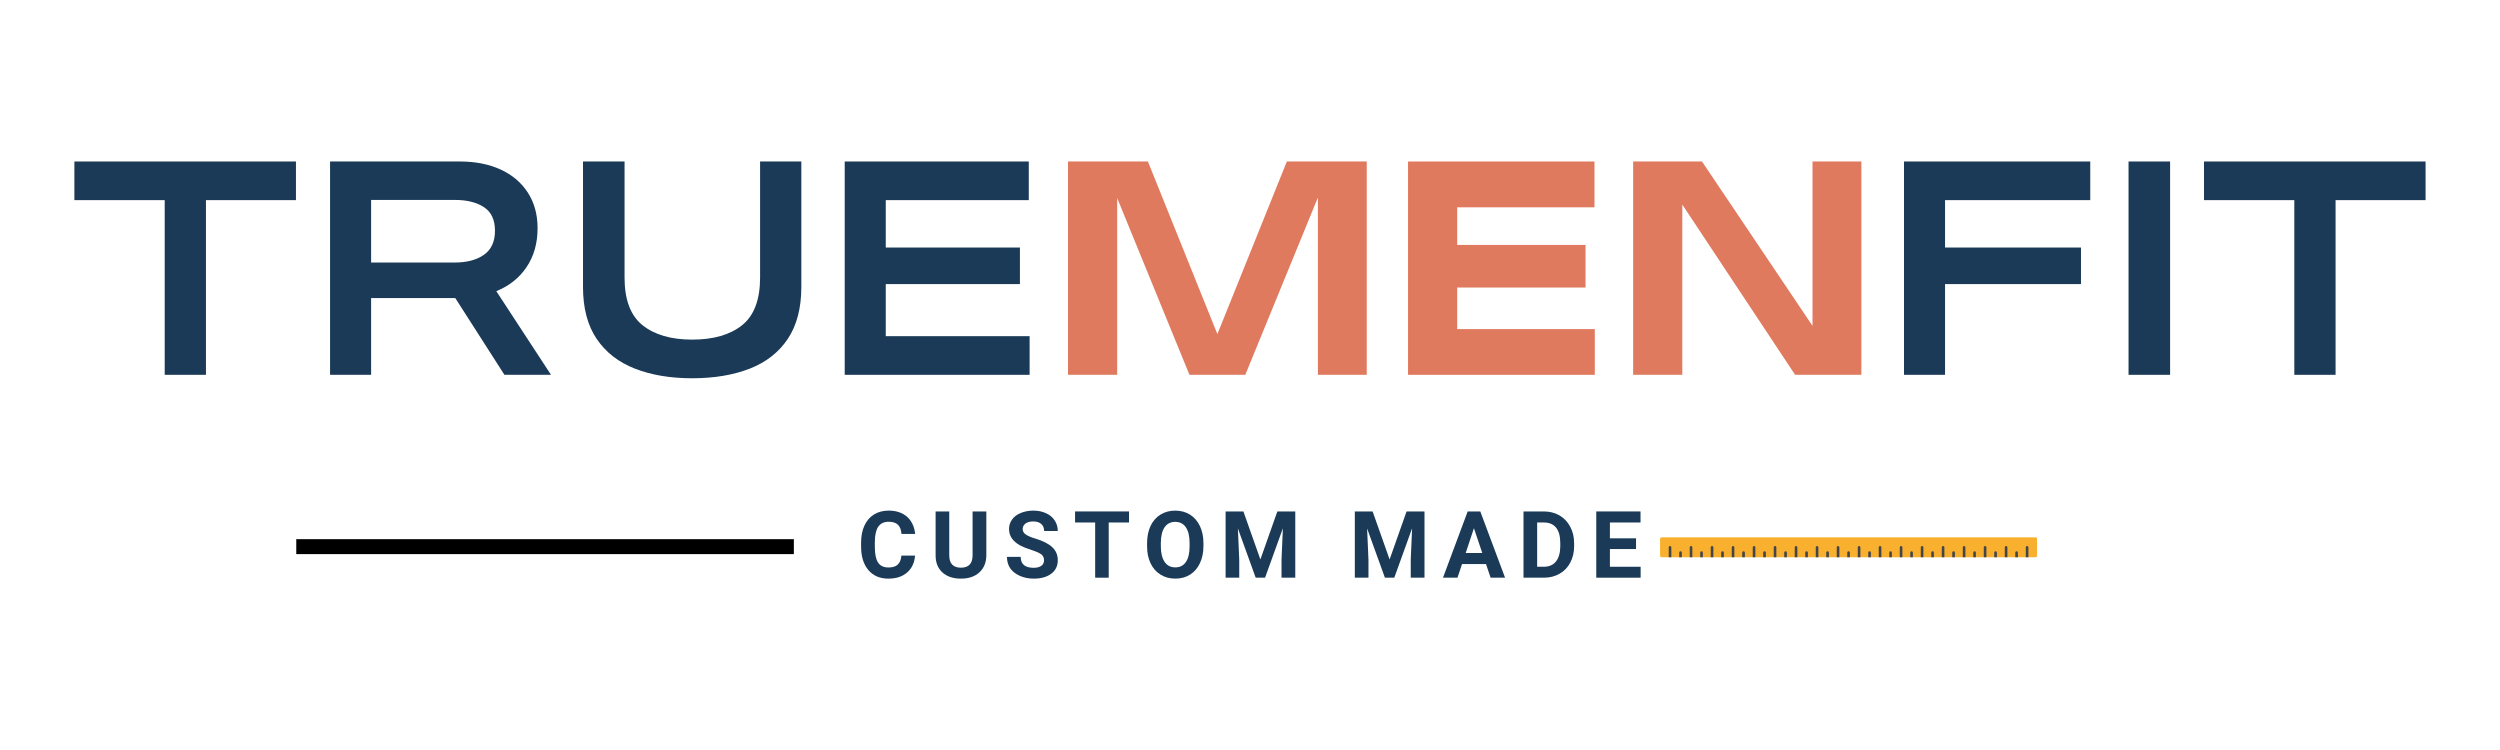 <svg version="1.0" preserveAspectRatio="xMidYMid meet" height="150" viewBox="0 0 375 112.5" zoomAndPan="magnify" width="500" xmlns:xlink="http://www.w3.org/1999/xlink" xmlns="http://www.w3.org/2000/svg"><defs><g></g><clipPath id="cb15658272"><path clip-rule="nonzero" d="M 249.012 80.598 L 305.559 80.598 L 305.559 83.586 L 249.012 83.586 Z M 249.012 80.598"></path></clipPath><clipPath id="c6e11a4b56"><path clip-rule="nonzero" d="M 277.066 82.684 L 277.484 82.684 L 277.484 83.586 L 277.066 83.586 Z M 277.066 82.684"></path></clipPath><clipPath id="d8e51e14f6"><path clip-rule="nonzero" d="M 305.332 83.586 L 249.238 83.586 C 249.113 83.586 249.012 83.477 249.012 83.344 L 249.012 80.844 C 249.012 80.707 249.113 80.598 249.238 80.598 L 305.332 80.598 C 305.457 80.598 305.559 80.707 305.559 80.844 L 305.559 83.344 C 305.559 83.477 305.457 83.586 305.332 83.586 Z M 305.332 83.586"></path></clipPath><clipPath id="70621a1b41"><path clip-rule="nonzero" d="M 278.664 81.902 L 279.078 81.902 L 279.078 83.586 L 278.664 83.586 Z M 278.664 81.902"></path></clipPath><clipPath id="0660d44659"><path clip-rule="nonzero" d="M 305.332 83.586 L 249.238 83.586 C 249.113 83.586 249.012 83.477 249.012 83.344 L 249.012 80.844 C 249.012 80.707 249.113 80.598 249.238 80.598 L 305.332 80.598 C 305.457 80.598 305.559 80.707 305.559 80.844 L 305.559 83.344 C 305.559 83.477 305.457 83.586 305.332 83.586 Z M 305.332 83.586"></path></clipPath><clipPath id="45f8565d6c"><path clip-rule="nonzero" d="M 280.223 82.684 L 280.641 82.684 L 280.641 83.586 L 280.223 83.586 Z M 280.223 82.684"></path></clipPath><clipPath id="e13fdfe4f1"><path clip-rule="nonzero" d="M 305.332 83.586 L 249.238 83.586 C 249.113 83.586 249.012 83.477 249.012 83.344 L 249.012 80.844 C 249.012 80.707 249.113 80.598 249.238 80.598 L 305.332 80.598 C 305.457 80.598 305.559 80.707 305.559 80.844 L 305.559 83.344 C 305.559 83.477 305.457 83.586 305.332 83.586 Z M 305.332 83.586"></path></clipPath><clipPath id="d3b021ffbe"><path clip-rule="nonzero" d="M 281.785 81.902 L 282.234 81.902 L 282.234 83.586 L 281.785 83.586 Z M 281.785 81.902"></path></clipPath><clipPath id="bf9d2c0140"><path clip-rule="nonzero" d="M 305.332 83.586 L 249.238 83.586 C 249.113 83.586 249.012 83.477 249.012 83.344 L 249.012 80.844 C 249.012 80.707 249.113 80.598 249.238 80.598 L 305.332 80.598 C 305.457 80.598 305.559 80.707 305.559 80.844 L 305.559 83.344 C 305.559 83.477 305.457 83.586 305.332 83.586 Z M 305.332 83.586"></path></clipPath><clipPath id="836d12a2a9"><path clip-rule="nonzero" d="M 283.379 82.684 L 283.797 82.684 L 283.797 83.586 L 283.379 83.586 Z M 283.379 82.684"></path></clipPath><clipPath id="116ecdf110"><path clip-rule="nonzero" d="M 305.332 83.586 L 249.238 83.586 C 249.113 83.586 249.012 83.477 249.012 83.344 L 249.012 80.844 C 249.012 80.707 249.113 80.598 249.238 80.598 L 305.332 80.598 C 305.457 80.598 305.559 80.707 305.559 80.844 L 305.559 83.344 C 305.559 83.477 305.457 83.586 305.332 83.586 Z M 305.332 83.586"></path></clipPath><clipPath id="498bf5a268"><path clip-rule="nonzero" d="M 284.941 81.902 L 285.391 81.902 L 285.391 83.586 L 284.941 83.586 Z M 284.941 81.902"></path></clipPath><clipPath id="c183dd0464"><path clip-rule="nonzero" d="M 305.332 83.586 L 249.238 83.586 C 249.113 83.586 249.012 83.477 249.012 83.344 L 249.012 80.844 C 249.012 80.707 249.113 80.598 249.238 80.598 L 305.332 80.598 C 305.457 80.598 305.559 80.707 305.559 80.844 L 305.559 83.344 C 305.559 83.477 305.457 83.586 305.332 83.586 Z M 305.332 83.586"></path></clipPath><clipPath id="d4b473be73"><path clip-rule="nonzero" d="M 286.535 82.684 L 286.953 82.684 L 286.953 83.586 L 286.535 83.586 Z M 286.535 82.684"></path></clipPath><clipPath id="14d5490c54"><path clip-rule="nonzero" d="M 305.332 83.586 L 249.238 83.586 C 249.113 83.586 249.012 83.477 249.012 83.344 L 249.012 80.844 C 249.012 80.707 249.113 80.598 249.238 80.598 L 305.332 80.598 C 305.457 80.598 305.559 80.707 305.559 80.844 L 305.559 83.344 C 305.559 83.477 305.457 83.586 305.332 83.586 Z M 305.332 83.586"></path></clipPath><clipPath id="08a311eef3"><path clip-rule="nonzero" d="M 288.098 81.902 L 288.512 81.902 L 288.512 83.586 L 288.098 83.586 Z M 288.098 81.902"></path></clipPath><clipPath id="06875e3f42"><path clip-rule="nonzero" d="M 305.332 83.586 L 249.238 83.586 C 249.113 83.586 249.012 83.477 249.012 83.344 L 249.012 80.844 C 249.012 80.707 249.113 80.598 249.238 80.598 L 305.332 80.598 C 305.457 80.598 305.559 80.707 305.559 80.844 L 305.559 83.344 C 305.559 83.477 305.457 83.586 305.332 83.586 Z M 305.332 83.586"></path></clipPath><clipPath id="ce032014e2"><path clip-rule="nonzero" d="M 289.656 82.684 L 290.109 82.684 L 290.109 83.586 L 289.656 83.586 Z M 289.656 82.684"></path></clipPath><clipPath id="6ab82828ab"><path clip-rule="nonzero" d="M 305.332 83.586 L 249.238 83.586 C 249.113 83.586 249.012 83.477 249.012 83.344 L 249.012 80.844 C 249.012 80.707 249.113 80.598 249.238 80.598 L 305.332 80.598 C 305.457 80.598 305.559 80.707 305.559 80.844 L 305.559 83.344 C 305.559 83.477 305.457 83.586 305.332 83.586 Z M 305.332 83.586"></path></clipPath><clipPath id="4b313db880"><path clip-rule="nonzero" d="M 291.254 81.902 L 291.668 81.902 L 291.668 83.586 L 291.254 83.586 Z M 291.254 81.902"></path></clipPath><clipPath id="250b908a45"><path clip-rule="nonzero" d="M 305.332 83.586 L 249.238 83.586 C 249.113 83.586 249.012 83.477 249.012 83.344 L 249.012 80.844 C 249.012 80.707 249.113 80.598 249.238 80.598 L 305.332 80.598 C 305.457 80.598 305.559 80.707 305.559 80.844 L 305.559 83.344 C 305.559 83.477 305.457 83.586 305.332 83.586 Z M 305.332 83.586"></path></clipPath><clipPath id="86527f686a"><path clip-rule="nonzero" d="M 292.812 82.684 L 293.266 82.684 L 293.266 83.586 L 292.812 83.586 Z M 292.812 82.684"></path></clipPath><clipPath id="40e16735f8"><path clip-rule="nonzero" d="M 305.332 83.586 L 249.238 83.586 C 249.113 83.586 249.012 83.477 249.012 83.344 L 249.012 80.844 C 249.012 80.707 249.113 80.598 249.238 80.598 L 305.332 80.598 C 305.457 80.598 305.559 80.707 305.559 80.844 L 305.559 83.344 C 305.559 83.477 305.457 83.586 305.332 83.586 Z M 305.332 83.586"></path></clipPath><clipPath id="78f48ddeb3"><path clip-rule="nonzero" d="M 294.41 81.902 L 294.824 81.902 L 294.824 83.586 L 294.41 83.586 Z M 294.41 81.902"></path></clipPath><clipPath id="033070990b"><path clip-rule="nonzero" d="M 305.332 83.586 L 249.238 83.586 C 249.113 83.586 249.012 83.477 249.012 83.344 L 249.012 80.844 C 249.012 80.707 249.113 80.598 249.238 80.598 L 305.332 80.598 C 305.457 80.598 305.559 80.707 305.559 80.844 L 305.559 83.344 C 305.559 83.477 305.457 83.586 305.332 83.586 Z M 305.332 83.586"></path></clipPath><clipPath id="22ba562e51"><path clip-rule="nonzero" d="M 295.969 82.684 L 296.387 82.684 L 296.387 83.586 L 295.969 83.586 Z M 295.969 82.684"></path></clipPath><clipPath id="7f3e893bc0"><path clip-rule="nonzero" d="M 305.332 83.586 L 249.238 83.586 C 249.113 83.586 249.012 83.477 249.012 83.344 L 249.012 80.844 C 249.012 80.707 249.113 80.598 249.238 80.598 L 305.332 80.598 C 305.457 80.598 305.559 80.707 305.559 80.844 L 305.559 83.344 C 305.559 83.477 305.457 83.586 305.332 83.586 Z M 305.332 83.586"></path></clipPath><clipPath id="78e6d60ee8"><path clip-rule="nonzero" d="M 297.566 81.902 L 297.98 81.902 L 297.98 83.586 L 297.566 83.586 Z M 297.566 81.902"></path></clipPath><clipPath id="e13add9512"><path clip-rule="nonzero" d="M 305.332 83.586 L 249.238 83.586 C 249.113 83.586 249.012 83.477 249.012 83.344 L 249.012 80.844 C 249.012 80.707 249.113 80.598 249.238 80.598 L 305.332 80.598 C 305.457 80.598 305.559 80.707 305.559 80.844 L 305.559 83.344 C 305.559 83.477 305.457 83.586 305.332 83.586 Z M 305.332 83.586"></path></clipPath><clipPath id="aeb847a17d"><path clip-rule="nonzero" d="M 299.125 82.684 L 299.543 82.684 L 299.543 83.586 L 299.125 83.586 Z M 299.125 82.684"></path></clipPath><clipPath id="8efb9598ea"><path clip-rule="nonzero" d="M 305.332 83.586 L 249.238 83.586 C 249.113 83.586 249.012 83.477 249.012 83.344 L 249.012 80.844 C 249.012 80.707 249.113 80.598 249.238 80.598 L 305.332 80.598 C 305.457 80.598 305.559 80.707 305.559 80.844 L 305.559 83.344 C 305.559 83.477 305.457 83.586 305.332 83.586 Z M 305.332 83.586"></path></clipPath><clipPath id="f38029b60a"><path clip-rule="nonzero" d="M 300.688 81.902 L 301.137 81.902 L 301.137 83.586 L 300.688 83.586 Z M 300.688 81.902"></path></clipPath><clipPath id="fbaa19e4e3"><path clip-rule="nonzero" d="M 305.332 83.586 L 249.238 83.586 C 249.113 83.586 249.012 83.477 249.012 83.344 L 249.012 80.844 C 249.012 80.707 249.113 80.598 249.238 80.598 L 305.332 80.598 C 305.457 80.598 305.559 80.707 305.559 80.844 L 305.559 83.344 C 305.559 83.477 305.457 83.586 305.332 83.586 Z M 305.332 83.586"></path></clipPath><clipPath id="08ee3a4a05"><path clip-rule="nonzero" d="M 302.281 82.684 L 302.699 82.684 L 302.699 83.586 L 302.281 83.586 Z M 302.281 82.684"></path></clipPath><clipPath id="1c99129023"><path clip-rule="nonzero" d="M 305.332 83.586 L 249.238 83.586 C 249.113 83.586 249.012 83.477 249.012 83.344 L 249.012 80.844 C 249.012 80.707 249.113 80.598 249.238 80.598 L 305.332 80.598 C 305.457 80.598 305.559 80.707 305.559 80.844 L 305.559 83.344 C 305.559 83.477 305.457 83.586 305.332 83.586 Z M 305.332 83.586"></path></clipPath><clipPath id="a8ddbd862a"><path clip-rule="nonzero" d="M 303.844 81.902 L 304.293 81.902 L 304.293 83.586 L 303.844 83.586 Z M 303.844 81.902"></path></clipPath><clipPath id="02bbed6351"><path clip-rule="nonzero" d="M 305.332 83.586 L 249.238 83.586 C 249.113 83.586 249.012 83.477 249.012 83.344 L 249.012 80.844 C 249.012 80.707 249.113 80.598 249.238 80.598 L 305.332 80.598 C 305.457 80.598 305.559 80.707 305.559 80.844 L 305.559 83.344 C 305.559 83.477 305.457 83.586 305.332 83.586 Z M 305.332 83.586"></path></clipPath><clipPath id="ce67812709"><path clip-rule="nonzero" d="M 250.293 81.902 L 250.711 81.902 L 250.711 83.586 L 250.293 83.586 Z M 250.293 81.902"></path></clipPath><clipPath id="10248372de"><path clip-rule="nonzero" d="M 305.332 83.586 L 249.238 83.586 C 249.113 83.586 249.012 83.477 249.012 83.344 L 249.012 80.844 C 249.012 80.707 249.113 80.598 249.238 80.598 L 305.332 80.598 C 305.457 80.598 305.559 80.707 305.559 80.844 L 305.559 83.344 C 305.559 83.477 305.457 83.586 305.332 83.586 Z M 305.332 83.586"></path></clipPath><clipPath id="39a02d8eca"><path clip-rule="nonzero" d="M 251.855 82.684 L 252.305 82.684 L 252.305 83.586 L 251.855 83.586 Z M 251.855 82.684"></path></clipPath><clipPath id="d03b7cccbb"><path clip-rule="nonzero" d="M 305.332 83.586 L 249.238 83.586 C 249.113 83.586 249.012 83.477 249.012 83.344 L 249.012 80.844 C 249.012 80.707 249.113 80.598 249.238 80.598 L 305.332 80.598 C 305.457 80.598 305.559 80.707 305.559 80.844 L 305.559 83.344 C 305.559 83.477 305.457 83.586 305.332 83.586 Z M 305.332 83.586"></path></clipPath><clipPath id="842765bdca"><path clip-rule="nonzero" d="M 253.449 81.902 L 253.867 81.902 L 253.867 83.586 L 253.449 83.586 Z M 253.449 81.902"></path></clipPath><clipPath id="2eef0de2d5"><path clip-rule="nonzero" d="M 305.332 83.586 L 249.238 83.586 C 249.113 83.586 249.012 83.477 249.012 83.344 L 249.012 80.844 C 249.012 80.707 249.113 80.598 249.238 80.598 L 305.332 80.598 C 305.457 80.598 305.559 80.707 305.559 80.844 L 305.559 83.344 C 305.559 83.477 305.457 83.586 305.332 83.586 Z M 305.332 83.586"></path></clipPath><clipPath id="af523479ee"><path clip-rule="nonzero" d="M 255.012 82.684 L 255.461 82.684 L 255.461 83.586 L 255.012 83.586 Z M 255.012 82.684"></path></clipPath><clipPath id="111f7c2e8c"><path clip-rule="nonzero" d="M 305.332 83.586 L 249.238 83.586 C 249.113 83.586 249.012 83.477 249.012 83.344 L 249.012 80.844 C 249.012 80.707 249.113 80.598 249.238 80.598 L 305.332 80.598 C 305.457 80.598 305.559 80.707 305.559 80.844 L 305.559 83.344 C 305.559 83.477 305.457 83.586 305.332 83.586 Z M 305.332 83.586"></path></clipPath><clipPath id="7eeb31d225"><path clip-rule="nonzero" d="M 256.605 81.902 L 257.023 81.902 L 257.023 83.586 L 256.605 83.586 Z M 256.605 81.902"></path></clipPath><clipPath id="47af0f5870"><path clip-rule="nonzero" d="M 305.332 83.586 L 249.238 83.586 C 249.113 83.586 249.012 83.477 249.012 83.344 L 249.012 80.844 C 249.012 80.707 249.113 80.598 249.238 80.598 L 305.332 80.598 C 305.457 80.598 305.559 80.707 305.559 80.844 L 305.559 83.344 C 305.559 83.477 305.457 83.586 305.332 83.586 Z M 305.332 83.586"></path></clipPath><clipPath id="c9c39a82c3"><path clip-rule="nonzero" d="M 258.168 82.684 L 258.582 82.684 L 258.582 83.586 L 258.168 83.586 Z M 258.168 82.684"></path></clipPath><clipPath id="e0b7a1a292"><path clip-rule="nonzero" d="M 305.332 83.586 L 249.238 83.586 C 249.113 83.586 249.012 83.477 249.012 83.344 L 249.012 80.844 C 249.012 80.707 249.113 80.598 249.238 80.598 L 305.332 80.598 C 305.457 80.598 305.559 80.707 305.559 80.844 L 305.559 83.344 C 305.559 83.477 305.457 83.586 305.332 83.586 Z M 305.332 83.586"></path></clipPath><clipPath id="232fe14cf1"><path clip-rule="nonzero" d="M 259.727 81.902 L 260.18 81.902 L 260.18 83.586 L 259.727 83.586 Z M 259.727 81.902"></path></clipPath><clipPath id="097173f5a3"><path clip-rule="nonzero" d="M 305.332 83.586 L 249.238 83.586 C 249.113 83.586 249.012 83.477 249.012 83.344 L 249.012 80.844 C 249.012 80.707 249.113 80.598 249.238 80.598 L 305.332 80.598 C 305.457 80.598 305.559 80.707 305.559 80.844 L 305.559 83.344 C 305.559 83.477 305.457 83.586 305.332 83.586 Z M 305.332 83.586"></path></clipPath><clipPath id="8048a0605b"><path clip-rule="nonzero" d="M 261.324 82.684 L 261.738 82.684 L 261.738 83.586 L 261.324 83.586 Z M 261.324 82.684"></path></clipPath><clipPath id="3ae8d35205"><path clip-rule="nonzero" d="M 305.332 83.586 L 249.238 83.586 C 249.113 83.586 249.012 83.477 249.012 83.344 L 249.012 80.844 C 249.012 80.707 249.113 80.598 249.238 80.598 L 305.332 80.598 C 305.457 80.598 305.559 80.707 305.559 80.844 L 305.559 83.344 C 305.559 83.477 305.457 83.586 305.332 83.586 Z M 305.332 83.586"></path></clipPath><clipPath id="e72aa7047e"><path clip-rule="nonzero" d="M 262.883 81.902 L 263.336 81.902 L 263.336 83.586 L 262.883 83.586 Z M 262.883 81.902"></path></clipPath><clipPath id="20ca794030"><path clip-rule="nonzero" d="M 305.332 83.586 L 249.238 83.586 C 249.113 83.586 249.012 83.477 249.012 83.344 L 249.012 80.844 C 249.012 80.707 249.113 80.598 249.238 80.598 L 305.332 80.598 C 305.457 80.598 305.559 80.707 305.559 80.844 L 305.559 83.344 C 305.559 83.477 305.457 83.586 305.332 83.586 Z M 305.332 83.586"></path></clipPath><clipPath id="91f912f493"><path clip-rule="nonzero" d="M 264.48 82.684 L 264.895 82.684 L 264.895 83.586 L 264.48 83.586 Z M 264.48 82.684"></path></clipPath><clipPath id="efe0a5bc2a"><path clip-rule="nonzero" d="M 305.332 83.586 L 249.238 83.586 C 249.113 83.586 249.012 83.477 249.012 83.344 L 249.012 80.844 C 249.012 80.707 249.113 80.598 249.238 80.598 L 305.332 80.598 C 305.457 80.598 305.559 80.707 305.559 80.844 L 305.559 83.344 C 305.559 83.477 305.457 83.586 305.332 83.586 Z M 305.332 83.586"></path></clipPath><clipPath id="956d1da7fe"><path clip-rule="nonzero" d="M 266.039 81.902 L 266.457 81.902 L 266.457 83.586 L 266.039 83.586 Z M 266.039 81.902"></path></clipPath><clipPath id="889614e4ea"><path clip-rule="nonzero" d="M 305.332 83.586 L 249.238 83.586 C 249.113 83.586 249.012 83.477 249.012 83.344 L 249.012 80.844 C 249.012 80.707 249.113 80.598 249.238 80.598 L 305.332 80.598 C 305.457 80.598 305.559 80.707 305.559 80.844 L 305.559 83.344 C 305.559 83.477 305.457 83.586 305.332 83.586 Z M 305.332 83.586"></path></clipPath><clipPath id="ef7c2fb8a1"><path clip-rule="nonzero" d="M 267.633 82.684 L 268.051 82.684 L 268.051 83.586 L 267.633 83.586 Z M 267.633 82.684"></path></clipPath><clipPath id="644ccd8228"><path clip-rule="nonzero" d="M 305.332 83.586 L 249.238 83.586 C 249.113 83.586 249.012 83.477 249.012 83.344 L 249.012 80.844 C 249.012 80.707 249.113 80.598 249.238 80.598 L 305.332 80.598 C 305.457 80.598 305.559 80.707 305.559 80.844 L 305.559 83.344 C 305.559 83.477 305.457 83.586 305.332 83.586 Z M 305.332 83.586"></path></clipPath><clipPath id="d7e0c50386"><path clip-rule="nonzero" d="M 269.195 81.902 L 269.613 81.902 L 269.613 83.586 L 269.195 83.586 Z M 269.195 81.902"></path></clipPath><clipPath id="1abd43e5f1"><path clip-rule="nonzero" d="M 305.332 83.586 L 249.238 83.586 C 249.113 83.586 249.012 83.477 249.012 83.344 L 249.012 80.844 C 249.012 80.707 249.113 80.598 249.238 80.598 L 305.332 80.598 C 305.457 80.598 305.559 80.707 305.559 80.844 L 305.559 83.344 C 305.559 83.477 305.457 83.586 305.332 83.586 Z M 305.332 83.586"></path></clipPath><clipPath id="15409a8c72"><path clip-rule="nonzero" d="M 270.758 82.684 L 271.207 82.684 L 271.207 83.586 L 270.758 83.586 Z M 270.758 82.684"></path></clipPath><clipPath id="16fade0a59"><path clip-rule="nonzero" d="M 305.332 83.586 L 249.238 83.586 C 249.113 83.586 249.012 83.477 249.012 83.344 L 249.012 80.844 C 249.012 80.707 249.113 80.598 249.238 80.598 L 305.332 80.598 C 305.457 80.598 305.559 80.707 305.559 80.844 L 305.559 83.344 C 305.559 83.477 305.457 83.586 305.332 83.586 Z M 305.332 83.586"></path></clipPath><clipPath id="4fbca00a3b"><path clip-rule="nonzero" d="M 272.352 81.902 L 272.766 81.902 L 272.766 83.586 L 272.352 83.586 Z M 272.352 81.902"></path></clipPath><clipPath id="57223cc0f4"><path clip-rule="nonzero" d="M 305.332 83.586 L 249.238 83.586 C 249.113 83.586 249.012 83.477 249.012 83.344 L 249.012 80.844 C 249.012 80.707 249.113 80.598 249.238 80.598 L 305.332 80.598 C 305.457 80.598 305.559 80.707 305.559 80.844 L 305.559 83.344 C 305.559 83.477 305.457 83.586 305.332 83.586 Z M 305.332 83.586"></path></clipPath><clipPath id="92f8a970b9"><path clip-rule="nonzero" d="M 273.91 82.684 L 274.363 82.684 L 274.363 83.586 L 273.91 83.586 Z M 273.91 82.684"></path></clipPath><clipPath id="8761efa2d9"><path clip-rule="nonzero" d="M 305.332 83.586 L 249.238 83.586 C 249.113 83.586 249.012 83.477 249.012 83.344 L 249.012 80.844 C 249.012 80.707 249.113 80.598 249.238 80.598 L 305.332 80.598 C 305.457 80.598 305.559 80.707 305.559 80.844 L 305.559 83.344 C 305.559 83.477 305.457 83.586 305.332 83.586 Z M 305.332 83.586"></path></clipPath><clipPath id="3488842514"><path clip-rule="nonzero" d="M 275.508 81.902 L 275.922 81.902 L 275.922 83.586 L 275.508 83.586 Z M 275.508 81.902"></path></clipPath><clipPath id="61afd096fa"><path clip-rule="nonzero" d="M 305.332 83.586 L 249.238 83.586 C 249.113 83.586 249.012 83.477 249.012 83.344 L 249.012 80.844 C 249.012 80.707 249.113 80.598 249.238 80.598 L 305.332 80.598 C 305.457 80.598 305.559 80.707 305.559 80.844 L 305.559 83.344 C 305.559 83.477 305.457 83.586 305.332 83.586 Z M 305.332 83.586"></path></clipPath><clipPath id="1db4c19be7"><rect height="18" y="0" width="123" x="0"></rect></clipPath></defs><g fill-opacity="1" fill="#1b3a57"><g transform="translate(10.377, 56.223)"><g><path d="M 20.516 0 L 14.328 0 L 14.328 -26.203 L 0.781 -26.203 L 0.781 -32 L 34.016 -32 L 34.016 -26.203 L 20.516 -26.203 Z M 20.516 0"></path></g></g></g><g fill-opacity="1" fill="#1b3a57"><g transform="translate(47.338, 56.223)"><g><path d="M 27.109 -12.547 L 35.312 0 L 28.328 0 L 20.953 -11.516 L 8.328 -11.516 L 8.328 0 L 2.172 0 L 2.172 -32 L 21.625 -32 C 23.957 -32 26 -31.598 27.75 -30.797 C 29.5 -29.992 30.859 -28.844 31.828 -27.344 C 32.805 -25.844 33.297 -24.066 33.297 -22.016 L 33.297 -21.969 C 33.297 -19.738 32.75 -17.805 31.656 -16.172 C 30.57 -14.547 29.055 -13.336 27.109 -12.547 Z M 20.875 -26.234 L 8.328 -26.234 L 8.328 -16.844 L 20.875 -16.844 C 22.688 -16.844 24.145 -17.227 25.25 -18 C 26.352 -18.781 26.906 -19.973 26.906 -21.578 L 26.906 -21.625 C 26.906 -23.25 26.359 -24.422 25.266 -25.141 C 24.172 -25.867 22.707 -26.234 20.875 -26.234 Z M 20.875 -26.234"></path></g></g></g><g fill-opacity="1" fill="#1b3a57"><g transform="translate(85.325, 56.223)"><g><path d="M 18.5 0.516 C 15.238 0.516 12.379 0.035 9.922 -0.922 C 7.461 -1.879 5.547 -3.367 4.172 -5.391 C 2.805 -7.422 2.125 -10.016 2.125 -13.172 L 2.125 -32 L 8.359 -32 L 8.359 -14.594 C 8.359 -11.258 9.258 -8.875 11.062 -7.438 C 12.863 -6 15.344 -5.281 18.5 -5.281 C 21.688 -5.281 24.18 -6 25.984 -7.438 C 27.785 -8.875 28.688 -11.258 28.688 -14.594 L 28.688 -32 L 34.875 -32 L 34.875 -13.172 C 34.875 -10.016 34.195 -7.422 32.844 -5.391 C 31.488 -3.367 29.582 -1.879 27.125 -0.922 C 24.664 0.035 21.789 0.516 18.5 0.516 Z M 18.5 0.516"></path></g></g></g><g fill-opacity="1" fill="#1b3a57"><g transform="translate(124.535, 56.223)"><g><path d="M 29.906 0 L 2.172 0 L 2.172 -32 L 29.781 -32 L 29.781 -26.203 L 8.328 -26.203 L 8.328 -19.094 L 28.453 -19.094 L 28.453 -13.609 L 8.328 -13.609 L 8.328 -5.797 L 29.906 -5.797 Z M 29.906 0"></path></g></g></g><g fill-opacity="1" fill="#e07a5f"><g transform="translate(158.185, 56.223)"><g><path d="M 24.422 -6.109 L 34.844 -32 L 46.828 -32 L 46.828 0 L 39.5 0 L 39.5 -26.594 L 28.609 0 L 20.234 0 L 9.391 -26.516 L 9.391 0 L 2.016 0 L 2.016 -32 L 14 -32 Z M 24.422 -6.109"></path></g></g></g><g fill-opacity="1" fill="#e07a5f"><g transform="translate(209.189, 56.223)"><g><path d="M 30.031 0 L 2.016 0 L 2.016 -32 L 29.984 -32 L 29.984 -25.125 L 9.391 -25.125 L 9.391 -19.484 L 28.641 -19.484 L 28.641 -13.094 L 9.391 -13.094 L 9.391 -6.859 L 30.031 -6.859 Z M 30.031 0"></path></g></g></g><g fill-opacity="1" fill="#e07a5f"><g transform="translate(242.955, 56.223)"><g><path d="M 28.922 -7.344 L 28.922 -32 L 36.25 -32 L 36.25 0 L 26.312 0 L 9.391 -25.531 L 9.391 0 L 2.016 0 L 2.016 -32 L 12.344 -32 Z M 28.922 -7.344"></path></g></g></g><g fill-opacity="1" fill="#1b3a57"><g transform="translate(283.429, 56.223)"><g><path d="M 8.328 0 L 2.172 0 L 2.172 -32 L 30.109 -32 L 30.109 -26.203 L 8.328 -26.203 L 8.328 -19.094 L 28.719 -19.094 L 28.719 -13.609 L 8.328 -13.609 Z M 8.328 0"></path></g></g></g><g fill-opacity="1" fill="#1b3a57"><g transform="translate(317.156, 56.223)"><g><path d="M 8.359 0 L 2.125 0 L 2.125 -32 L 8.359 -32 Z M 8.359 0"></path></g></g></g><g fill-opacity="1" fill="#1b3a57"><g transform="translate(329.819, 56.223)"><g><path d="M 20.516 0 L 14.328 0 L 14.328 -26.203 L 0.781 -26.203 L 0.781 -32 L 34.016 -32 L 34.016 -26.203 L 20.516 -26.203 Z M 20.516 0"></path></g></g></g><path stroke-miterlimit="4" stroke-opacity="1" stroke-width="3" stroke="#000000" d="M 0 1.5 L 99.916 1.5" stroke-linejoin="miter" fill="none" transform="matrix(0.747, 0, 0, 0.747, 44.441, 80.876)" stroke-linecap="butt"></path><g clip-path="url(#cb15658272)"><path fill-rule="nonzero" fill-opacity="1" d="M 305.332 83.586 L 249.238 83.586 C 249.113 83.586 249.012 83.477 249.012 83.344 L 249.012 80.844 C 249.012 80.707 249.113 80.598 249.238 80.598 L 305.332 80.598 C 305.457 80.598 305.559 80.707 305.559 80.844 L 305.559 83.344 C 305.559 83.477 305.457 83.586 305.332 83.586" fill="#f9b02e"></path></g><g clip-path="url(#c6e11a4b56)"><g clip-path="url(#d8e51e14f6)"><path fill-rule="nonzero" fill-opacity="1" d="M 277.434 83.793 L 277.133 83.793 C 277.109 83.793 277.09 83.773 277.09 83.746 L 277.09 82.898 C 277.09 82.781 277.176 82.688 277.285 82.688 C 277.395 82.688 277.48 82.781 277.48 82.898 L 277.48 83.746 C 277.48 83.773 277.461 83.793 277.434 83.793" fill="#434648"></path></g></g><g clip-path="url(#70621a1b41)"><g clip-path="url(#0660d44659)"><path fill-rule="nonzero" fill-opacity="1" d="M 279.059 83.793 L 278.664 83.793 L 278.664 82.113 C 278.664 81.996 278.75 81.902 278.859 81.902 C 278.969 81.902 279.059 81.996 279.059 82.113 L 279.059 83.793" fill="#434648"></path></g></g><g clip-path="url(#45f8565d6c)"><g clip-path="url(#e13fdfe4f1)"><path fill-rule="nonzero" fill-opacity="1" d="M 280.586 83.793 L 280.285 83.793 C 280.258 83.793 280.238 83.773 280.238 83.746 L 280.238 82.898 C 280.238 82.781 280.328 82.688 280.438 82.688 C 280.543 82.688 280.633 82.781 280.633 82.898 L 280.633 83.746 C 280.633 83.773 280.613 83.793 280.586 83.793" fill="#434648"></path></g></g><g clip-path="url(#d3b021ffbe)"><g clip-path="url(#bf9d2c0140)"><path fill-rule="nonzero" fill-opacity="1" d="M 282.207 83.793 L 281.812 83.793 L 281.812 82.113 C 281.812 81.996 281.902 81.902 282.012 81.902 C 282.121 81.902 282.207 81.996 282.207 82.113 L 282.207 83.793" fill="#434648"></path></g></g><g clip-path="url(#836d12a2a9)"><g clip-path="url(#116ecdf110)"><path fill-rule="nonzero" fill-opacity="1" d="M 283.734 83.793 L 283.438 83.793 C 283.41 83.793 283.391 83.773 283.391 83.746 L 283.391 82.898 C 283.391 82.781 283.477 82.688 283.586 82.688 C 283.695 82.688 283.781 82.781 283.781 82.898 L 283.781 83.746 C 283.781 83.773 283.762 83.793 283.734 83.793" fill="#434648"></path></g></g><g clip-path="url(#498bf5a268)"><g clip-path="url(#c183dd0464)"><path fill-rule="nonzero" fill-opacity="1" d="M 285.359 83.793 L 284.965 83.793 L 284.965 82.113 C 284.965 81.996 285.055 81.902 285.16 81.902 C 285.27 81.902 285.359 81.996 285.359 82.113 L 285.359 83.793" fill="#434648"></path></g></g><g clip-path="url(#d4b473be73)"><g clip-path="url(#14d5490c54)"><path fill-rule="nonzero" fill-opacity="1" d="M 286.887 83.793 L 286.586 83.793 C 286.562 83.793 286.539 83.773 286.539 83.746 L 286.539 82.898 C 286.539 82.781 286.629 82.688 286.738 82.688 C 286.844 82.688 286.934 82.781 286.934 82.898 L 286.934 83.746 C 286.934 83.773 286.914 83.793 286.887 83.793" fill="#434648"></path></g></g><g clip-path="url(#08a311eef3)"><g clip-path="url(#06875e3f42)"><path fill-rule="nonzero" fill-opacity="1" d="M 288.508 83.793 L 288.117 83.793 L 288.117 82.113 C 288.117 81.996 288.203 81.902 288.312 81.902 C 288.422 81.902 288.508 81.996 288.508 82.113 L 288.508 83.793" fill="#434648"></path></g></g><g clip-path="url(#ce032014e2)"><g clip-path="url(#6ab82828ab)"><path fill-rule="nonzero" fill-opacity="1" d="M 290.039 83.793 L 289.738 83.793 C 289.711 83.793 289.691 83.773 289.691 83.746 L 289.691 82.898 C 289.691 82.781 289.777 82.688 289.887 82.688 C 289.996 82.688 290.082 82.781 290.082 82.898 L 290.082 83.746 C 290.082 83.773 290.062 83.793 290.039 83.793" fill="#434648"></path></g></g><g clip-path="url(#4b313db880)"><g clip-path="url(#250b908a45)"><path fill-rule="nonzero" fill-opacity="1" d="M 291.66 83.793 L 291.266 83.793 L 291.266 82.113 C 291.266 81.996 291.355 81.902 291.461 81.902 C 291.57 81.902 291.66 81.996 291.66 82.113 L 291.66 83.793" fill="#434648"></path></g></g><g clip-path="url(#86527f686a)"><g clip-path="url(#40e16735f8)"><path fill-rule="nonzero" fill-opacity="1" d="M 293.188 83.793 L 292.887 83.793 C 292.863 83.793 292.84 83.773 292.84 83.746 L 292.84 82.898 C 292.84 82.781 292.93 82.688 293.039 82.688 C 293.145 82.688 293.234 82.781 293.234 82.898 L 293.234 83.746 C 293.234 83.773 293.215 83.793 293.188 83.793" fill="#434648"></path></g></g><g clip-path="url(#78f48ddeb3)"><g clip-path="url(#033070990b)"><path fill-rule="nonzero" fill-opacity="1" d="M 294.809 83.793 L 294.418 83.793 L 294.418 82.113 C 294.418 81.996 294.504 81.902 294.613 81.902 C 294.723 81.902 294.809 81.996 294.809 82.113 L 294.809 83.793" fill="#434648"></path></g></g><g clip-path="url(#22ba562e51)"><g clip-path="url(#7f3e893bc0)"><path fill-rule="nonzero" fill-opacity="1" d="M 296.34 83.793 L 296.039 83.793 C 296.012 83.793 295.992 83.773 295.992 83.746 L 295.992 82.898 C 295.992 82.781 296.078 82.688 296.188 82.688 C 296.297 82.688 296.383 82.781 296.383 82.898 L 296.383 83.746 C 296.383 83.773 296.363 83.793 296.34 83.793" fill="#434648"></path></g></g><g clip-path="url(#78e6d60ee8)"><g clip-path="url(#e13add9512)"><path fill-rule="nonzero" fill-opacity="1" d="M 297.961 83.793 L 297.566 83.793 L 297.566 82.113 C 297.566 81.996 297.656 81.902 297.766 81.902 C 297.871 81.902 297.961 81.996 297.961 82.113 L 297.961 83.793" fill="#434648"></path></g></g><g clip-path="url(#aeb847a17d)"><g clip-path="url(#8efb9598ea)"><path fill-rule="nonzero" fill-opacity="1" d="M 299.488 83.793 L 299.188 83.793 C 299.164 83.793 299.141 83.773 299.141 83.746 L 299.141 82.898 C 299.141 82.781 299.23 82.688 299.34 82.688 C 299.449 82.688 299.535 82.781 299.535 82.898 L 299.535 83.746 C 299.535 83.773 299.516 83.793 299.488 83.793" fill="#434648"></path></g></g><g clip-path="url(#f38029b60a)"><g clip-path="url(#fbaa19e4e3)"><path fill-rule="nonzero" fill-opacity="1" d="M 301.109 83.793 L 300.719 83.793 L 300.719 82.113 C 300.719 81.996 300.805 81.902 300.914 81.902 C 301.023 81.902 301.109 81.996 301.109 82.113 L 301.109 83.793" fill="#434648"></path></g></g><g clip-path="url(#08ee3a4a05)"><g clip-path="url(#1c99129023)"><path fill-rule="nonzero" fill-opacity="1" d="M 302.641 83.793 L 302.34 83.793 C 302.312 83.793 302.293 83.773 302.293 83.746 L 302.293 82.898 C 302.293 82.781 302.383 82.688 302.488 82.688 C 302.598 82.688 302.688 82.781 302.688 82.898 L 302.688 83.746 C 302.688 83.773 302.664 83.793 302.641 83.793" fill="#434648"></path></g></g><g clip-path="url(#a8ddbd862a)"><g clip-path="url(#02bbed6351)"><path fill-rule="nonzero" fill-opacity="1" d="M 304.262 83.793 L 303.867 83.793 L 303.867 82.113 C 303.867 81.996 303.957 81.902 304.066 81.902 C 304.172 81.902 304.262 81.996 304.262 82.113 L 304.262 83.793" fill="#434648"></path></g></g><g clip-path="url(#ce67812709)"><g clip-path="url(#10248372de)"><path fill-rule="nonzero" fill-opacity="1" d="M 250.703 83.793 L 250.309 83.793 L 250.309 82.113 C 250.309 81.996 250.398 81.902 250.504 81.902 C 250.613 81.902 250.703 81.996 250.703 82.113 L 250.703 83.793" fill="#434648"></path></g></g><g clip-path="url(#39a02d8eca)"><g clip-path="url(#d03b7cccbb)"><path fill-rule="nonzero" fill-opacity="1" d="M 252.23 83.793 L 251.93 83.793 C 251.906 83.793 251.883 83.773 251.883 83.746 L 251.883 82.898 C 251.883 82.781 251.973 82.688 252.082 82.688 C 252.188 82.688 252.277 82.781 252.277 82.898 L 252.277 83.746 C 252.277 83.773 252.258 83.793 252.23 83.793" fill="#434648"></path></g></g><g clip-path="url(#842765bdca)"><g clip-path="url(#2eef0de2d5)"><path fill-rule="nonzero" fill-opacity="1" d="M 253.852 83.793 L 253.461 83.793 L 253.461 82.113 C 253.461 81.996 253.547 81.902 253.656 81.902 C 253.766 81.902 253.852 81.996 253.852 82.113 L 253.852 83.793" fill="#434648"></path></g></g><g clip-path="url(#af523479ee)"><g clip-path="url(#111f7c2e8c)"><path fill-rule="nonzero" fill-opacity="1" d="M 255.383 83.793 L 255.082 83.793 C 255.055 83.793 255.035 83.773 255.035 83.746 L 255.035 82.898 C 255.035 82.781 255.121 82.688 255.23 82.688 C 255.34 82.688 255.426 82.781 255.426 82.898 L 255.426 83.746 C 255.426 83.773 255.406 83.793 255.383 83.793" fill="#434648"></path></g></g><g clip-path="url(#7eeb31d225)"><g clip-path="url(#47af0f5870)"><path fill-rule="nonzero" fill-opacity="1" d="M 257.004 83.793 L 256.609 83.793 L 256.609 82.113 C 256.609 81.996 256.699 81.902 256.805 81.902 C 256.914 81.902 257.004 81.996 257.004 82.113 L 257.004 83.793" fill="#434648"></path></g></g><g clip-path="url(#c9c39a82c3)"><g clip-path="url(#e0b7a1a292)"><path fill-rule="nonzero" fill-opacity="1" d="M 258.531 83.793 L 258.23 83.793 C 258.207 83.793 258.184 83.773 258.184 83.746 L 258.184 82.898 C 258.184 82.781 258.273 82.688 258.383 82.688 C 258.488 82.688 258.578 82.781 258.578 82.898 L 258.578 83.746 C 258.578 83.773 258.559 83.793 258.531 83.793" fill="#434648"></path></g></g><g clip-path="url(#232fe14cf1)"><g clip-path="url(#097173f5a3)"><path fill-rule="nonzero" fill-opacity="1" d="M 260.152 83.793 L 259.762 83.793 L 259.762 82.113 C 259.762 81.996 259.848 81.902 259.957 81.902 C 260.066 81.902 260.152 81.996 260.152 82.113 L 260.152 83.793" fill="#434648"></path></g></g><g clip-path="url(#8048a0605b)"><g clip-path="url(#3ae8d35205)"><path fill-rule="nonzero" fill-opacity="1" d="M 261.684 83.793 L 261.383 83.793 C 261.355 83.793 261.336 83.773 261.336 83.746 L 261.336 82.898 C 261.336 82.781 261.422 82.688 261.531 82.688 C 261.641 82.688 261.73 82.781 261.73 82.898 L 261.73 83.746 C 261.73 83.773 261.707 83.793 261.684 83.793" fill="#434648"></path></g></g><g clip-path="url(#e72aa7047e)"><g clip-path="url(#20ca794030)"><path fill-rule="nonzero" fill-opacity="1" d="M 263.305 83.793 L 262.91 83.793 L 262.91 82.113 C 262.91 81.996 263 81.902 263.109 81.902 C 263.215 81.902 263.305 81.996 263.305 82.113 L 263.305 83.793" fill="#434648"></path></g></g><g clip-path="url(#91f912f493)"><g clip-path="url(#efe0a5bc2a)"><path fill-rule="nonzero" fill-opacity="1" d="M 264.832 83.793 L 264.531 83.793 C 264.508 83.793 264.484 83.773 264.484 83.746 L 264.484 82.898 C 264.484 82.781 264.574 82.688 264.684 82.688 C 264.793 82.688 264.879 82.781 264.879 82.898 L 264.879 83.746 C 264.879 83.773 264.859 83.793 264.832 83.793" fill="#434648"></path></g></g><g clip-path="url(#956d1da7fe)"><g clip-path="url(#889614e4ea)"><path fill-rule="nonzero" fill-opacity="1" d="M 266.453 83.793 L 266.062 83.793 L 266.062 82.113 C 266.062 81.996 266.148 81.902 266.258 81.902 C 266.367 81.902 266.453 81.996 266.453 82.113 L 266.453 83.793" fill="#434648"></path></g></g><g clip-path="url(#ef7c2fb8a1)"><g clip-path="url(#644ccd8228)"><path fill-rule="nonzero" fill-opacity="1" d="M 267.984 83.793 L 267.684 83.793 C 267.656 83.793 267.637 83.773 267.637 83.746 L 267.637 82.898 C 267.637 82.781 267.727 82.688 267.832 82.688 C 267.941 82.688 268.031 82.781 268.031 82.898 L 268.031 83.746 C 268.031 83.773 268.008 83.793 267.984 83.793" fill="#434648"></path></g></g><g clip-path="url(#d7e0c50386)"><g clip-path="url(#1abd43e5f1)"><path fill-rule="nonzero" fill-opacity="1" d="M 269.605 83.793 L 269.211 83.793 L 269.211 82.113 C 269.211 81.996 269.301 81.902 269.41 81.902 C 269.516 81.902 269.605 81.996 269.605 82.113 L 269.605 83.793" fill="#434648"></path></g></g><g clip-path="url(#15409a8c72)"><g clip-path="url(#16fade0a59)"><path fill-rule="nonzero" fill-opacity="1" d="M 271.133 83.793 L 270.832 83.793 C 270.809 83.793 270.789 83.773 270.789 83.746 L 270.789 82.898 C 270.789 82.781 270.875 82.688 270.984 82.688 C 271.094 82.688 271.18 82.781 271.18 82.898 L 271.18 83.746 C 271.18 83.773 271.16 83.793 271.133 83.793" fill="#434648"></path></g></g><g clip-path="url(#4fbca00a3b)"><g clip-path="url(#57223cc0f4)"><path fill-rule="nonzero" fill-opacity="1" d="M 272.754 83.793 L 272.363 83.793 L 272.363 82.113 C 272.363 81.996 272.449 81.902 272.559 81.902 C 272.668 81.902 272.754 81.996 272.754 82.113 L 272.754 83.793" fill="#434648"></path></g></g><g clip-path="url(#92f8a970b9)"><g clip-path="url(#8761efa2d9)"><path fill-rule="nonzero" fill-opacity="1" d="M 274.285 83.793 L 273.984 83.793 C 273.957 83.793 273.938 83.773 273.938 83.746 L 273.938 82.898 C 273.938 82.781 274.027 82.688 274.133 82.688 C 274.242 82.688 274.332 82.781 274.332 82.898 L 274.332 83.746 C 274.332 83.773 274.309 83.793 274.285 83.793" fill="#434648"></path></g></g><g clip-path="url(#3488842514)"><g clip-path="url(#61afd096fa)"><path fill-rule="nonzero" fill-opacity="1" d="M 275.906 83.793 L 275.512 83.793 L 275.512 82.113 C 275.512 81.996 275.602 81.902 275.711 81.902 C 275.816 81.902 275.906 81.996 275.906 82.113 L 275.906 83.793" fill="#434648"></path></g></g><g transform="matrix(1, 0, 0, 1, 127, 73)"><g clip-path="url(#1db4c19be7)"><g fill-opacity="1" fill="#1b3a57"><g transform="translate(1.57, 13.654)"><g><path d="M 8.688 -3.312 C 8.602 -2.238 8.207 -1.395 7.5 -0.781 C 6.789 -0.164 5.852 0.141 4.688 0.141 C 3.414 0.141 2.414 -0.285 1.688 -1.141 C 0.957 -2.004 0.594 -3.18 0.594 -4.672 L 0.594 -5.281 C 0.594 -6.238 0.758 -7.082 1.094 -7.812 C 1.426 -8.539 1.906 -9.098 2.531 -9.484 C 3.156 -9.867 3.883 -10.062 4.719 -10.062 C 5.863 -10.062 6.785 -9.754 7.484 -9.141 C 8.18 -8.523 8.586 -7.664 8.703 -6.562 L 6.656 -6.562 C 6.602 -7.195 6.422 -7.66 6.109 -7.953 C 5.805 -8.242 5.344 -8.391 4.719 -8.391 C 4.031 -8.391 3.516 -8.145 3.172 -7.656 C 2.836 -7.164 2.664 -6.406 2.656 -5.375 L 2.656 -4.625 C 2.656 -3.551 2.816 -2.766 3.141 -2.266 C 3.473 -1.773 3.988 -1.531 4.688 -1.531 C 5.32 -1.531 5.789 -1.676 6.094 -1.969 C 6.406 -2.258 6.586 -2.707 6.641 -3.312 Z M 8.688 -3.312"></path></g></g></g><g fill-opacity="1" fill="#1b3a57"><g transform="translate(12.544, 13.654)"><g><path d="M 8.406 -9.938 L 8.406 -3.391 C 8.406 -2.305 8.062 -1.445 7.375 -0.812 C 6.695 -0.176 5.77 0.141 4.594 0.141 C 3.438 0.141 2.516 -0.164 1.828 -0.781 C 1.148 -1.395 0.805 -2.238 0.797 -3.312 L 0.797 -9.938 L 2.844 -9.938 L 2.844 -3.375 C 2.844 -2.727 2.992 -2.254 3.297 -1.953 C 3.609 -1.648 4.039 -1.5 4.594 -1.5 C 5.75 -1.5 6.332 -2.109 6.344 -3.328 L 6.344 -9.938 Z M 8.406 -9.938"></path></g></g></g><g fill-opacity="1" fill="#1b3a57"><g transform="translate(23.573, 13.654)"><g><path d="M 6.031 -2.609 C 6.031 -2.992 5.895 -3.289 5.625 -3.5 C 5.352 -3.707 4.863 -3.926 4.156 -4.156 C 3.445 -4.383 2.883 -4.609 2.469 -4.828 C 1.344 -5.441 0.781 -6.266 0.781 -7.297 C 0.781 -7.828 0.93 -8.301 1.234 -8.719 C 1.535 -9.145 1.969 -9.473 2.531 -9.703 C 3.102 -9.941 3.738 -10.062 4.438 -10.062 C 5.145 -10.062 5.773 -9.93 6.328 -9.672 C 6.891 -9.422 7.32 -9.062 7.625 -8.594 C 7.938 -8.125 8.094 -7.594 8.094 -7 L 6.047 -7 C 6.047 -7.457 5.898 -7.812 5.609 -8.062 C 5.328 -8.312 4.926 -8.438 4.406 -8.438 C 3.906 -8.438 3.516 -8.328 3.234 -8.109 C 2.961 -7.898 2.828 -7.625 2.828 -7.281 C 2.828 -6.957 2.988 -6.688 3.312 -6.469 C 3.633 -6.25 4.113 -6.047 4.75 -5.859 C 5.914 -5.504 6.766 -5.066 7.297 -4.547 C 7.828 -4.035 8.094 -3.395 8.094 -2.625 C 8.094 -1.758 7.766 -1.082 7.109 -0.594 C 6.461 -0.102 5.586 0.141 4.484 0.141 C 3.723 0.141 3.023 0 2.391 -0.281 C 1.766 -0.562 1.285 -0.941 0.953 -1.422 C 0.629 -1.91 0.469 -2.477 0.469 -3.125 L 2.531 -3.125 C 2.531 -2.031 3.18 -1.484 4.484 -1.484 C 4.973 -1.484 5.352 -1.582 5.625 -1.781 C 5.895 -1.977 6.031 -2.254 6.031 -2.609 Z M 6.031 -2.609"></path></g></g></g><g fill-opacity="1" fill="#1b3a57"><g transform="translate(33.994, 13.654)"><g><path d="M 8.359 -8.281 L 5.312 -8.281 L 5.312 0 L 3.281 0 L 3.281 -8.281 L 0.266 -8.281 L 0.266 -9.938 L 8.359 -9.938 Z M 8.359 -8.281"></path></g></g></g><g fill-opacity="1" fill="#1b3a57"><g transform="translate(44.469, 13.654)"><g><path d="M 9.047 -4.734 C 9.047 -3.766 8.867 -2.91 8.516 -2.172 C 8.172 -1.43 7.676 -0.859 7.031 -0.453 C 6.395 -0.055 5.66 0.141 4.828 0.141 C 4.004 0.141 3.27 -0.055 2.625 -0.453 C 1.977 -0.848 1.477 -1.41 1.125 -2.141 C 0.77 -2.879 0.594 -3.727 0.594 -4.688 L 0.594 -5.172 C 0.594 -6.148 0.766 -7.008 1.109 -7.75 C 1.461 -8.5 1.961 -9.07 2.609 -9.469 C 3.254 -9.863 3.988 -10.062 4.812 -10.062 C 5.645 -10.062 6.379 -9.863 7.016 -9.469 C 7.66 -9.07 8.16 -8.5 8.516 -7.75 C 8.867 -7.008 9.047 -6.156 9.047 -5.188 Z M 6.969 -5.188 C 6.969 -6.227 6.781 -7.02 6.406 -7.562 C 6.039 -8.102 5.508 -8.375 4.812 -8.375 C 4.125 -8.375 3.594 -8.102 3.219 -7.562 C 2.852 -7.031 2.664 -6.25 2.656 -5.219 L 2.656 -4.734 C 2.656 -3.723 2.844 -2.938 3.219 -2.375 C 3.594 -1.82 4.129 -1.547 4.828 -1.547 C 5.516 -1.547 6.039 -1.812 6.406 -2.344 C 6.781 -2.883 6.969 -3.672 6.969 -4.703 Z M 6.969 -5.188"></path></g></g></g><g fill-opacity="1" fill="#1b3a57"><g transform="translate(55.948, 13.654)"><g><path d="M 3.562 -9.938 L 6.109 -2.734 L 8.656 -9.938 L 11.344 -9.938 L 11.344 0 L 9.281 0 L 9.281 -2.719 L 9.484 -7.406 L 6.812 0 L 5.406 0 L 2.734 -7.391 L 2.938 -2.719 L 2.938 0 L 0.891 0 L 0.891 -9.938 Z M 3.562 -9.938"></path></g></g></g><g fill-opacity="1" fill="#1b3a57"><g transform="translate(70.02, 13.654)"><g></g></g></g><g fill-opacity="1" fill="#1b3a57"><g transform="translate(75.331, 13.654)"><g><path d="M 3.562 -9.938 L 6.109 -2.734 L 8.656 -9.938 L 11.344 -9.938 L 11.344 0 L 9.281 0 L 9.281 -2.719 L 9.484 -7.406 L 6.812 0 L 5.406 0 L 2.734 -7.391 L 2.938 -2.719 L 2.938 0 L 0.891 0 L 0.891 -9.938 Z M 3.562 -9.938"></path></g></g></g><g fill-opacity="1" fill="#1b3a57"><g transform="translate(89.402, 13.654)"><g><path d="M 6.5 -2.047 L 2.906 -2.047 L 2.219 0 L 0.047 0 L 3.75 -9.938 L 5.641 -9.938 L 9.359 0 L 7.188 0 Z M 3.453 -3.703 L 5.938 -3.703 L 4.688 -7.422 Z M 3.453 -3.703"></path></g></g></g><g fill-opacity="1" fill="#1b3a57"><g transform="translate(100.635, 13.654)"><g><path d="M 0.891 0 L 0.891 -9.938 L 3.938 -9.938 C 4.812 -9.938 5.594 -9.738 6.281 -9.344 C 6.969 -8.945 7.504 -8.383 7.891 -7.656 C 8.285 -6.938 8.484 -6.113 8.484 -5.188 L 8.484 -4.734 C 8.484 -3.805 8.289 -2.984 7.906 -2.266 C 7.531 -1.547 6.992 -0.988 6.297 -0.594 C 5.609 -0.195 4.832 0 3.969 0 Z M 2.938 -8.281 L 2.938 -1.641 L 3.922 -1.641 C 4.723 -1.641 5.332 -1.898 5.75 -2.422 C 6.176 -2.953 6.395 -3.703 6.406 -4.672 L 6.406 -5.203 C 6.406 -6.211 6.195 -6.977 5.781 -7.5 C 5.363 -8.02 4.75 -8.281 3.938 -8.281 Z M 2.938 -8.281"></path></g></g></g><g fill-opacity="1" fill="#1b3a57"><g transform="translate(111.548, 13.654)"><g><path d="M 6.859 -4.297 L 2.938 -4.297 L 2.938 -1.641 L 7.547 -1.641 L 7.547 0 L 0.891 0 L 0.891 -9.938 L 7.531 -9.938 L 7.531 -8.281 L 2.938 -8.281 L 2.938 -5.906 L 6.859 -5.906 Z M 6.859 -4.297"></path></g></g></g></g></g></svg>
